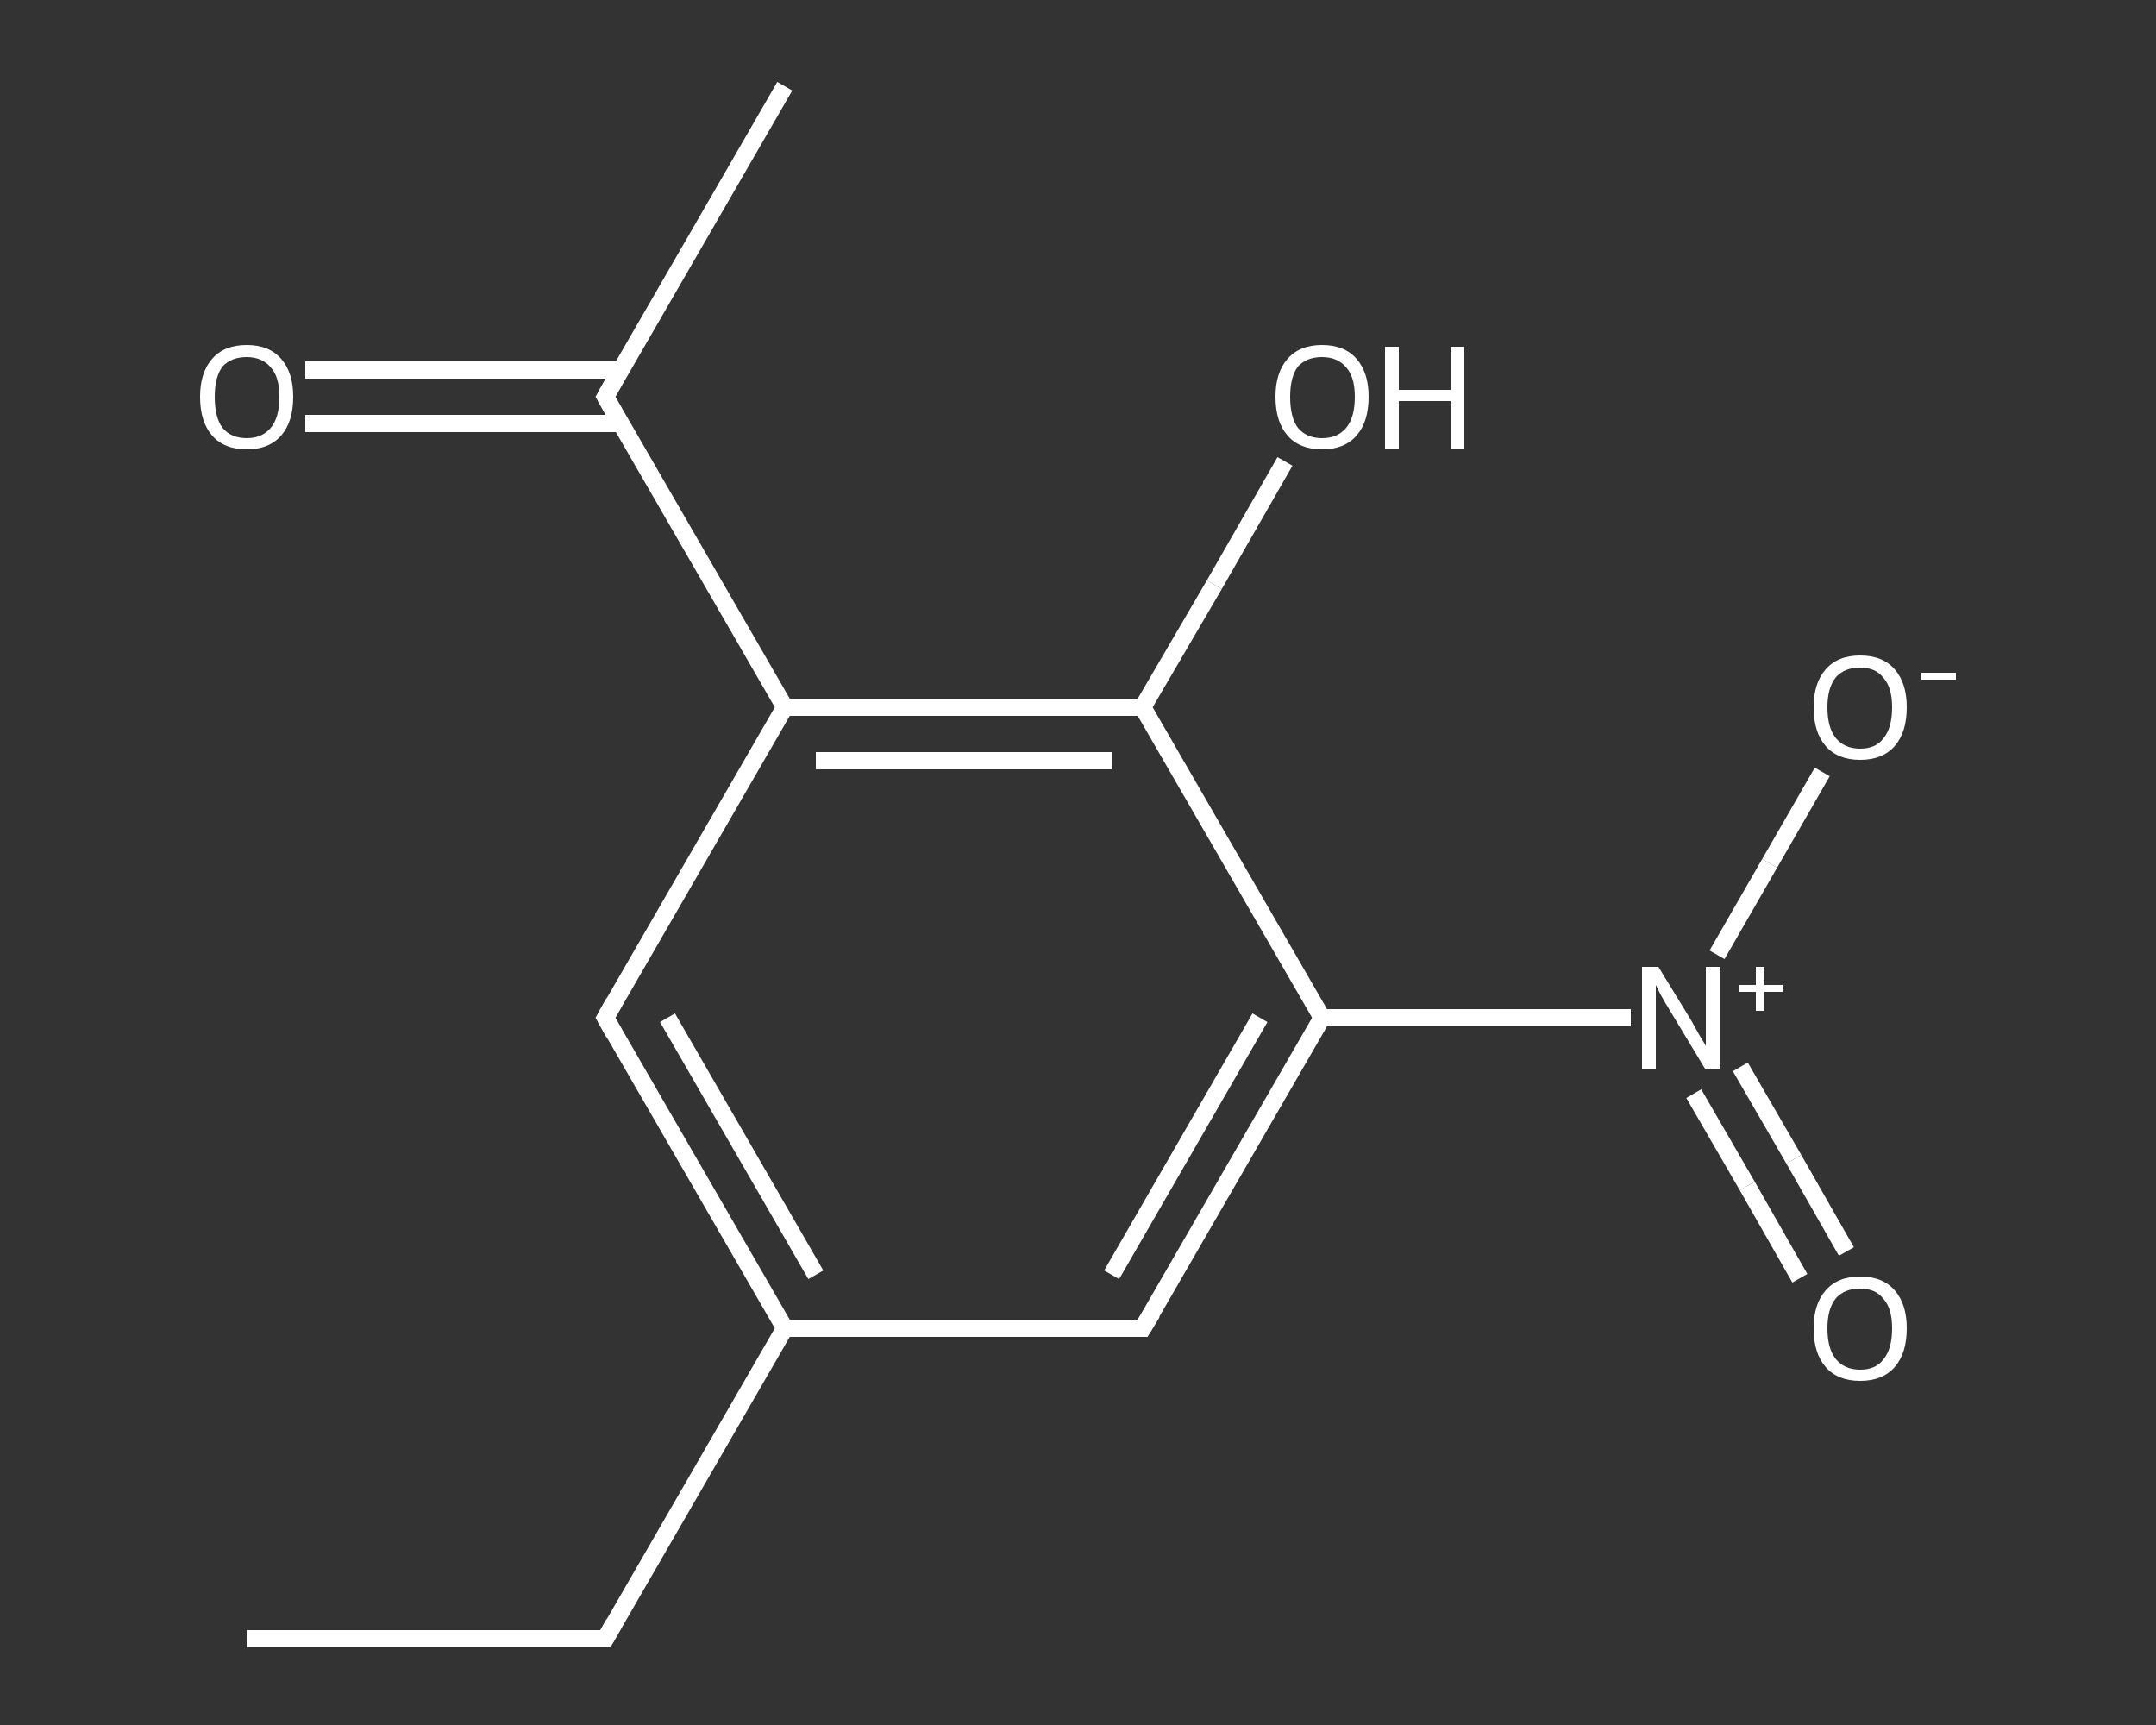 <?xml version='1.0' encoding='iso-8859-1'?>
<svg version='1.1' baseProfile='full'
              xmlns='http://www.w3.org/2000/svg'
                      xmlns:rdkit='http://www.rdkit.org/xml'
                      xmlns:xlink='http://www.w3.org/1999/xlink'
                  xml:space='preserve'
width='250px' height='200px' viewBox='0 0 250 200'>
<rect x="0" y="0" width="250" height="200" fill="#333333" stroke="none"/>
<!-- END OF HEADER -->
<rect style='opacity:1.0;fill:transparent;stroke:none' width='250.0' height='200.0' x='0.0' y='0.0'> </rect>
<path class='bond-0 atom-0 atom-1' d='M 28.6,190.0 L 70.2,190.0' style='fill:none;fill-rule:evenodd;stroke:#FFFFFF;stroke-width:2.0px;stroke-linecap:butt;stroke-linejoin:miter;stroke-opacity:1' />
<path class='bond-1 atom-1 atom-2' d='M 70.2,190.0 L 91.0,154.0' style='fill:none;fill-rule:evenodd;stroke:#FFFFFF;stroke-width:2.0px;stroke-linecap:butt;stroke-linejoin:miter;stroke-opacity:1' />
<path class='bond-2 atom-2 atom-3' d='M 91.0,154.0 L 70.2,118.0' style='fill:none;fill-rule:evenodd;stroke:#FFFFFF;stroke-width:2.0px;stroke-linecap:butt;stroke-linejoin:miter;stroke-opacity:1' />
<path class='bond-2 atom-2 atom-3' d='M 94.6,147.8 L 77.4,118.0' style='fill:none;fill-rule:evenodd;stroke:#FFFFFF;stroke-width:2.0px;stroke-linecap:butt;stroke-linejoin:miter;stroke-opacity:1' />
<path class='bond-3 atom-3 atom-4' d='M 70.2,118.0 L 91.0,82.0' style='fill:none;fill-rule:evenodd;stroke:#FFFFFF;stroke-width:2.0px;stroke-linecap:butt;stroke-linejoin:miter;stroke-opacity:1' />
<path class='bond-4 atom-4 atom-5' d='M 91.0,82.0 L 70.2,46.0' style='fill:none;fill-rule:evenodd;stroke:#FFFFFF;stroke-width:2.0px;stroke-linecap:butt;stroke-linejoin:miter;stroke-opacity:1' />
<path class='bond-5 atom-5 atom-6' d='M 70.2,46.0 L 91.0,10.0' style='fill:none;fill-rule:evenodd;stroke:#FFFFFF;stroke-width:2.0px;stroke-linecap:butt;stroke-linejoin:miter;stroke-opacity:1' />
<path class='bond-6 atom-5 atom-7' d='M 72.0,42.9 L 53.7,42.9' style='fill:none;fill-rule:evenodd;stroke:#FFFFFF;stroke-width:2.0px;stroke-linecap:butt;stroke-linejoin:miter;stroke-opacity:1' />
<path class='bond-6 atom-5 atom-7' d='M 53.7,42.9 L 35.4,42.9' style='fill:none;fill-rule:evenodd;stroke:#FFFFFF;stroke-width:2.0px;stroke-linecap:butt;stroke-linejoin:miter;stroke-opacity:1' />
<path class='bond-6 atom-5 atom-7' d='M 72.0,49.1 L 53.7,49.1' style='fill:none;fill-rule:evenodd;stroke:#FFFFFF;stroke-width:2.0px;stroke-linecap:butt;stroke-linejoin:miter;stroke-opacity:1' />
<path class='bond-6 atom-5 atom-7' d='M 53.7,49.1 L 35.4,49.1' style='fill:none;fill-rule:evenodd;stroke:#FFFFFF;stroke-width:2.0px;stroke-linecap:butt;stroke-linejoin:miter;stroke-opacity:1' />
<path class='bond-7 atom-4 atom-8' d='M 91.0,82.0 L 132.5,82.0' style='fill:none;fill-rule:evenodd;stroke:#FFFFFF;stroke-width:2.0px;stroke-linecap:butt;stroke-linejoin:miter;stroke-opacity:1' />
<path class='bond-7 atom-4 atom-8' d='M 94.6,88.2 L 128.9,88.2' style='fill:none;fill-rule:evenodd;stroke:#FFFFFF;stroke-width:2.0px;stroke-linecap:butt;stroke-linejoin:miter;stroke-opacity:1' />
<path class='bond-8 atom-8 atom-9' d='M 132.5,82.0 L 140.8,67.8' style='fill:none;fill-rule:evenodd;stroke:#FFFFFF;stroke-width:2.0px;stroke-linecap:butt;stroke-linejoin:miter;stroke-opacity:1' />
<path class='bond-8 atom-8 atom-9' d='M 140.8,67.8 L 149.0,53.5' style='fill:none;fill-rule:evenodd;stroke:#FFFFFF;stroke-width:2.0px;stroke-linecap:butt;stroke-linejoin:miter;stroke-opacity:1' />
<path class='bond-9 atom-8 atom-10' d='M 132.5,82.0 L 153.3,118.0' style='fill:none;fill-rule:evenodd;stroke:#FFFFFF;stroke-width:2.0px;stroke-linecap:butt;stroke-linejoin:miter;stroke-opacity:1' />
<path class='bond-10 atom-10 atom-11' d='M 153.3,118.0 L 171.2,118.0' style='fill:none;fill-rule:evenodd;stroke:#FFFFFF;stroke-width:2.0px;stroke-linecap:butt;stroke-linejoin:miter;stroke-opacity:1' />
<path class='bond-10 atom-10 atom-11' d='M 171.2,118.0 L 189.1,118.0' style='fill:none;fill-rule:evenodd;stroke:#FFFFFF;stroke-width:2.0px;stroke-linecap:butt;stroke-linejoin:miter;stroke-opacity:1' />
<path class='bond-11 atom-11 atom-12' d='M 196.4,126.8 L 202.6,137.5' style='fill:none;fill-rule:evenodd;stroke:#FFFFFF;stroke-width:2.0px;stroke-linecap:butt;stroke-linejoin:miter;stroke-opacity:1' />
<path class='bond-11 atom-11 atom-12' d='M 202.6,137.5 L 208.7,148.2' style='fill:none;fill-rule:evenodd;stroke:#FFFFFF;stroke-width:2.0px;stroke-linecap:butt;stroke-linejoin:miter;stroke-opacity:1' />
<path class='bond-11 atom-11 atom-12' d='M 201.8,123.7 L 208.0,134.4' style='fill:none;fill-rule:evenodd;stroke:#FFFFFF;stroke-width:2.0px;stroke-linecap:butt;stroke-linejoin:miter;stroke-opacity:1' />
<path class='bond-11 atom-11 atom-12' d='M 208.0,134.4 L 214.1,145.1' style='fill:none;fill-rule:evenodd;stroke:#FFFFFF;stroke-width:2.0px;stroke-linecap:butt;stroke-linejoin:miter;stroke-opacity:1' />
<path class='bond-12 atom-11 atom-13' d='M 199.1,110.7 L 205.2,100.1' style='fill:none;fill-rule:evenodd;stroke:#FFFFFF;stroke-width:2.0px;stroke-linecap:butt;stroke-linejoin:miter;stroke-opacity:1' />
<path class='bond-12 atom-11 atom-13' d='M 205.2,100.1 L 211.3,89.5' style='fill:none;fill-rule:evenodd;stroke:#FFFFFF;stroke-width:2.0px;stroke-linecap:butt;stroke-linejoin:miter;stroke-opacity:1' />
<path class='bond-13 atom-10 atom-14' d='M 153.3,118.0 L 132.5,154.0' style='fill:none;fill-rule:evenodd;stroke:#FFFFFF;stroke-width:2.0px;stroke-linecap:butt;stroke-linejoin:miter;stroke-opacity:1' />
<path class='bond-13 atom-10 atom-14' d='M 146.1,118.0 L 128.9,147.8' style='fill:none;fill-rule:evenodd;stroke:#FFFFFF;stroke-width:2.0px;stroke-linecap:butt;stroke-linejoin:miter;stroke-opacity:1' />
<path class='bond-14 atom-14 atom-2' d='M 132.5,154.0 L 91.0,154.0' style='fill:none;fill-rule:evenodd;stroke:#FFFFFF;stroke-width:2.0px;stroke-linecap:butt;stroke-linejoin:miter;stroke-opacity:1' />
<path d='M 68.1,190.0 L 70.2,190.0 L 71.2,188.2' style='fill:none;stroke:#FFFFFF;stroke-width:2.0px;stroke-linecap:butt;stroke-linejoin:miter;stroke-opacity:1;' />
<path d='M 71.2,119.8 L 70.2,118.0 L 71.2,116.2' style='fill:none;stroke:#FFFFFF;stroke-width:2.0px;stroke-linecap:butt;stroke-linejoin:miter;stroke-opacity:1;' />
<path d='M 71.2,47.8 L 70.2,46.0 L 71.2,44.2' style='fill:none;stroke:#FFFFFF;stroke-width:2.0px;stroke-linecap:butt;stroke-linejoin:miter;stroke-opacity:1;' />
<path d='M 133.6,152.2 L 132.5,154.0 L 130.5,154.0' style='fill:none;stroke:#FFFFFF;stroke-width:2.0px;stroke-linecap:butt;stroke-linejoin:miter;stroke-opacity:1;' />
<path class='atom-7' d='M 23.2 46.0
Q 23.2 43.2, 24.6 41.6
Q 26.0 40.0, 28.6 40.0
Q 31.2 40.0, 32.6 41.6
Q 34.0 43.2, 34.0 46.0
Q 34.0 48.9, 32.6 50.5
Q 31.2 52.1, 28.6 52.1
Q 26.0 52.1, 24.6 50.5
Q 23.2 48.9, 23.2 46.0
M 28.6 50.8
Q 30.4 50.8, 31.4 49.6
Q 32.4 48.4, 32.4 46.0
Q 32.4 43.7, 31.4 42.6
Q 30.4 41.4, 28.6 41.4
Q 26.8 41.4, 25.8 42.5
Q 24.9 43.7, 24.9 46.0
Q 24.9 48.4, 25.8 49.6
Q 26.8 50.8, 28.6 50.8
' fill='#FFFFFF'/>
<path class='atom-9' d='M 147.9 46.0
Q 147.9 43.2, 149.3 41.6
Q 150.7 40.0, 153.3 40.0
Q 155.9 40.0, 157.3 41.6
Q 158.7 43.2, 158.7 46.0
Q 158.7 48.9, 157.3 50.5
Q 155.9 52.1, 153.3 52.1
Q 150.7 52.1, 149.3 50.5
Q 147.9 48.9, 147.9 46.0
M 153.3 50.8
Q 155.1 50.8, 156.1 49.6
Q 157.1 48.4, 157.1 46.0
Q 157.1 43.7, 156.1 42.6
Q 155.1 41.4, 153.3 41.4
Q 151.5 41.4, 150.5 42.5
Q 149.6 43.7, 149.6 46.0
Q 149.6 48.4, 150.5 49.6
Q 151.5 50.8, 153.3 50.8
' fill='#FFFFFF'/>
<path class='atom-9' d='M 160.6 40.2
L 162.2 40.2
L 162.2 45.2
L 168.2 45.2
L 168.2 40.2
L 169.8 40.2
L 169.8 52.0
L 168.2 52.0
L 168.2 46.5
L 162.2 46.5
L 162.2 52.0
L 160.6 52.0
L 160.6 40.2
' fill='#FFFFFF'/>
<path class='atom-11' d='M 192.3 112.1
L 196.1 118.3
Q 196.5 119.0, 197.1 120.1
Q 197.8 121.2, 197.8 121.3
L 197.8 112.1
L 199.4 112.1
L 199.4 123.9
L 197.7 123.9
L 193.6 117.1
Q 193.1 116.3, 192.6 115.4
Q 192.1 114.4, 192.0 114.2
L 192.0 123.9
L 190.4 123.9
L 190.4 112.1
L 192.3 112.1
' fill='#FFFFFF'/>
<path class='atom-11' d='M 201.6 114.2
L 203.6 114.2
L 203.6 112.1
L 204.6 112.1
L 204.6 114.2
L 206.7 114.2
L 206.7 115.0
L 204.6 115.0
L 204.6 117.2
L 203.6 117.2
L 203.6 115.0
L 201.6 115.0
L 201.6 114.2
' fill='#FFFFFF'/>
<path class='atom-12' d='M 210.3 154.0
Q 210.3 151.2, 211.7 149.6
Q 213.1 148.0, 215.7 148.0
Q 218.3 148.0, 219.7 149.6
Q 221.1 151.2, 221.1 154.0
Q 221.1 156.9, 219.7 158.5
Q 218.3 160.1, 215.7 160.1
Q 213.1 160.1, 211.7 158.5
Q 210.3 156.9, 210.3 154.0
M 215.7 158.8
Q 217.5 158.8, 218.4 157.6
Q 219.4 156.4, 219.4 154.0
Q 219.4 151.7, 218.4 150.6
Q 217.5 149.4, 215.7 149.4
Q 213.9 149.4, 212.9 150.5
Q 211.9 151.7, 211.9 154.0
Q 211.9 156.4, 212.9 157.6
Q 213.9 158.8, 215.7 158.8
' fill='#FFFFFF'/>
<path class='atom-13' d='M 210.3 82.0
Q 210.3 79.2, 211.7 77.6
Q 213.1 76.0, 215.7 76.0
Q 218.3 76.0, 219.7 77.6
Q 221.1 79.2, 221.1 82.0
Q 221.1 84.9, 219.7 86.5
Q 218.3 88.1, 215.7 88.1
Q 213.1 88.1, 211.7 86.5
Q 210.3 84.9, 210.3 82.0
M 215.7 86.8
Q 217.5 86.8, 218.4 85.6
Q 219.4 84.4, 219.4 82.0
Q 219.4 79.7, 218.4 78.6
Q 217.5 77.4, 215.7 77.4
Q 213.9 77.4, 212.9 78.5
Q 211.9 79.7, 211.9 82.0
Q 211.9 84.4, 212.9 85.6
Q 213.9 86.8, 215.7 86.8
' fill='#FFFFFF'/>
<path class='atom-13' d='M 222.8 78.0
L 226.8 78.0
L 226.8 78.8
L 222.8 78.8
L 222.8 78.0
' fill='#FFFFFF'/>
</svg>
